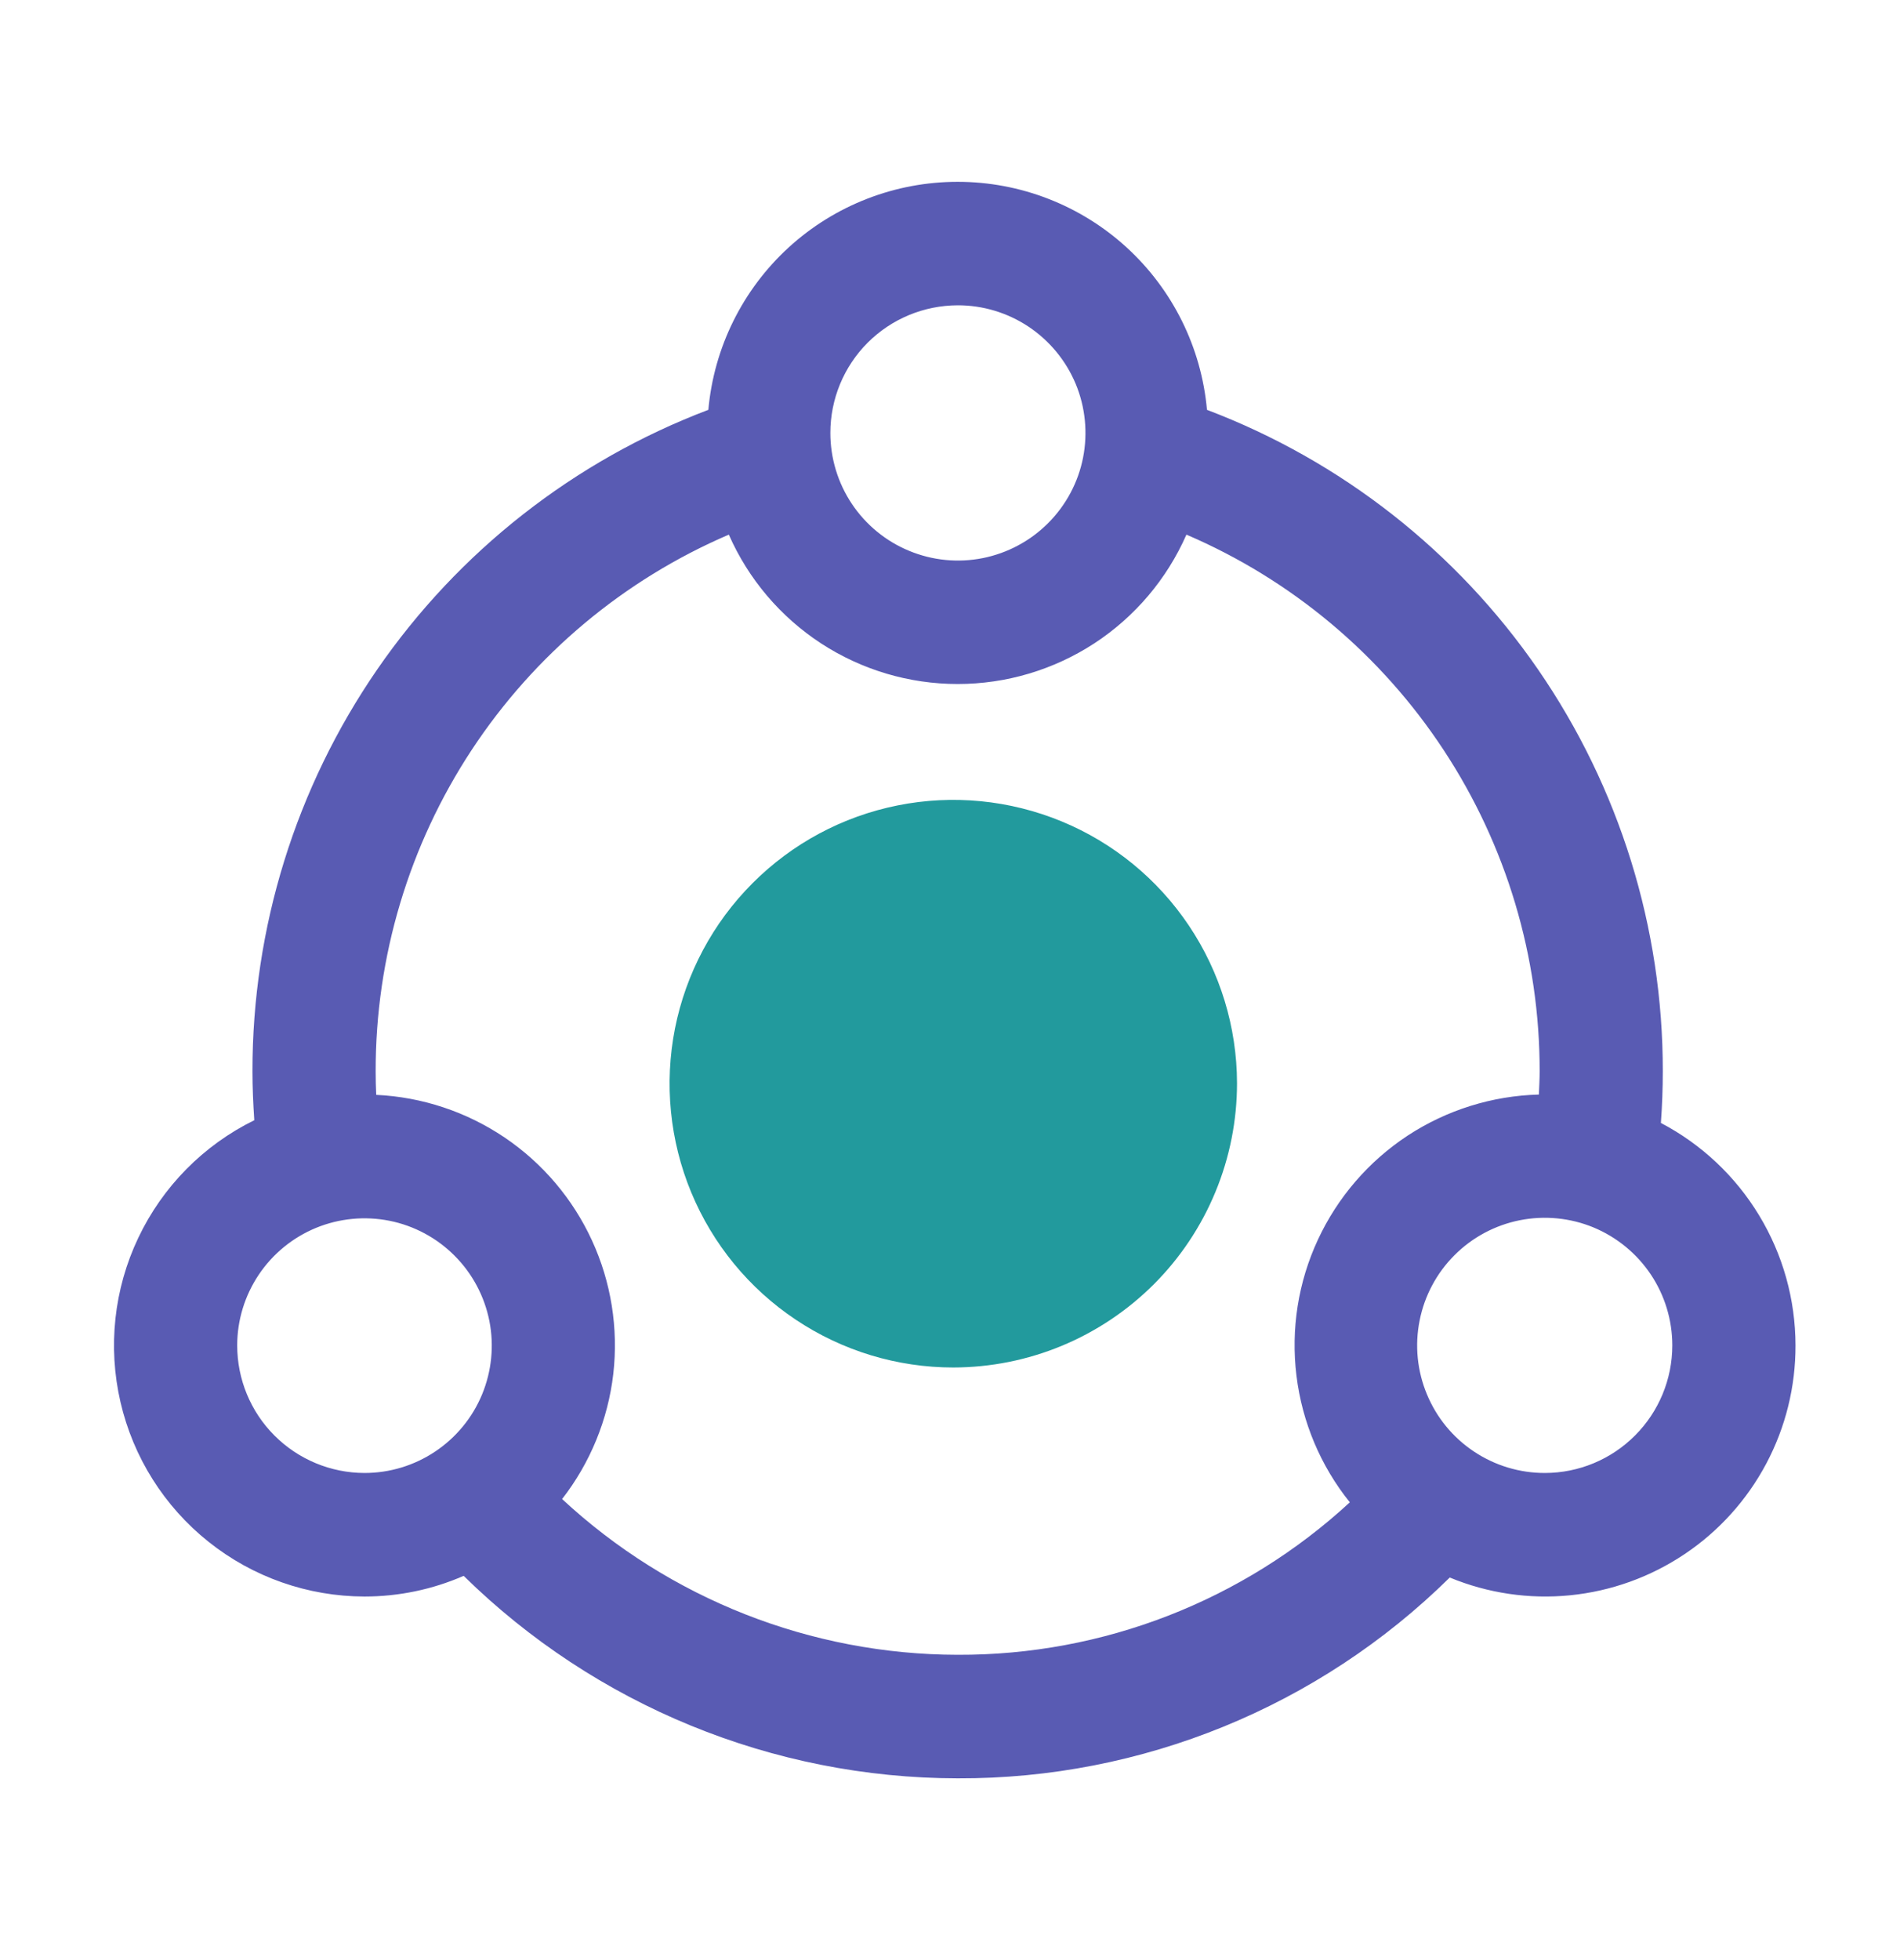 <svg width="32" height="33" viewBox="0 0 32 33" fill="none" xmlns="http://www.w3.org/2000/svg">
<path d="M20.834 18.236C20.832 17.291 20.55 16.368 20.024 15.584C19.498 14.799 18.751 14.188 17.878 13.828C17.004 13.468 16.044 13.374 15.118 13.56C14.191 13.745 13.341 14.201 12.674 14.87C12.006 15.538 11.552 16.39 11.368 17.316C11.185 18.243 11.28 19.203 11.642 20.076C12.004 20.948 12.616 21.694 13.402 22.218C14.187 22.743 15.111 23.023 16.055 23.023C16.683 23.022 17.305 22.898 17.885 22.657C18.465 22.416 18.992 22.063 19.436 21.619C19.88 21.174 20.231 20.647 20.471 20.066C20.711 19.486 20.834 18.864 20.834 18.236Z" fill="#229A9D"/>
<path d="M27.973 18.906C27.994 18.617 28.005 18.327 28.005 18.037C28.008 15.621 27.275 13.261 25.904 11.271C24.532 9.281 22.587 7.757 20.328 6.9C20.234 5.851 19.751 4.876 18.974 4.165C18.197 3.455 17.182 3.061 16.129 3.061C15.076 3.061 14.061 3.455 13.284 4.165C12.507 4.876 12.024 5.851 11.93 6.9C9.67 7.757 7.725 9.281 6.353 11.271C4.982 13.26 4.249 15.621 4.252 18.037C4.252 18.311 4.264 18.586 4.283 18.86C3.427 19.28 2.738 19.978 2.329 20.84C1.919 21.701 1.814 22.676 2.029 23.605C2.244 24.535 2.767 25.364 3.513 25.958C4.259 26.553 5.184 26.877 6.138 26.879C6.713 26.879 7.282 26.761 7.809 26.531C10.03 28.712 13.017 29.936 16.129 29.94C19.23 29.951 22.209 28.735 24.417 26.559C25.058 26.824 25.755 26.927 26.445 26.858C27.136 26.789 27.799 26.55 28.375 26.163C28.951 25.777 29.422 25.254 29.748 24.641C30.073 24.028 30.242 23.345 30.24 22.651C30.239 21.879 30.028 21.123 29.628 20.463C29.229 19.803 28.656 19.264 27.973 18.906ZM16.129 5.14C16.554 5.139 16.97 5.265 17.323 5.5C17.677 5.736 17.953 6.071 18.117 6.463C18.28 6.856 18.323 7.288 18.241 7.705C18.159 8.122 17.954 8.505 17.654 8.806C17.354 9.107 16.971 9.312 16.554 9.396C16.137 9.479 15.705 9.437 15.312 9.274C14.919 9.112 14.583 8.836 14.347 8.483C14.111 8.13 13.985 7.714 13.985 7.289C13.985 6.72 14.21 6.174 14.612 5.771C15.014 5.368 15.56 5.142 16.129 5.14ZM3.995 22.651C3.995 22.227 4.122 21.813 4.358 21.461C4.594 21.109 4.929 20.835 5.321 20.673C5.713 20.512 6.144 20.47 6.56 20.553C6.975 20.636 7.357 20.841 7.656 21.141C7.956 21.441 8.159 21.823 8.242 22.239C8.324 22.654 8.281 23.085 8.119 23.477C7.957 23.868 7.682 24.203 7.329 24.438C6.977 24.674 6.562 24.799 6.139 24.799C5.57 24.798 5.024 24.571 4.622 24.168C4.22 23.766 3.995 23.22 3.995 22.651ZM9.467 25.238C9.941 24.628 10.24 23.9 10.329 23.132C10.417 22.364 10.293 21.586 9.97 20.884C9.647 20.182 9.137 19.581 8.496 19.149C7.855 18.717 7.108 18.469 6.336 18.433C6.33 18.301 6.327 18.169 6.327 18.037C6.324 16.114 6.887 14.232 7.944 12.626C9.002 11.019 10.508 9.759 12.275 9.001C12.604 9.749 13.144 10.385 13.828 10.832C14.512 11.278 15.312 11.516 16.129 11.516C16.946 11.516 17.745 11.278 18.43 10.832C19.114 10.385 19.653 9.749 19.982 9.001C21.75 9.759 23.256 11.019 24.313 12.626C25.371 14.232 25.933 16.114 25.931 18.037C25.931 18.167 25.923 18.298 25.918 18.428C25.132 18.448 24.366 18.688 23.708 19.119C23.051 19.551 22.527 20.159 22.196 20.872C21.864 21.586 21.739 22.378 21.835 23.16C21.93 23.941 22.241 24.68 22.734 25.293C20.935 26.952 18.576 27.869 16.129 27.86C13.657 27.856 11.278 26.919 9.467 25.238H9.467ZM26.021 24.799C25.596 24.8 25.18 24.675 24.826 24.439C24.472 24.204 24.196 23.869 24.033 23.476C23.869 23.084 23.826 22.651 23.909 22.234C23.991 21.817 24.195 21.434 24.496 21.133C24.796 20.832 25.179 20.627 25.596 20.544C26.013 20.461 26.445 20.503 26.838 20.665C27.23 20.828 27.566 21.103 27.803 21.457C28.039 21.81 28.165 22.226 28.165 22.651C28.165 23.22 27.939 23.766 27.537 24.168C27.136 24.571 26.59 24.798 26.021 24.799H26.021Z" fill="#595BB3"/>
</svg>
